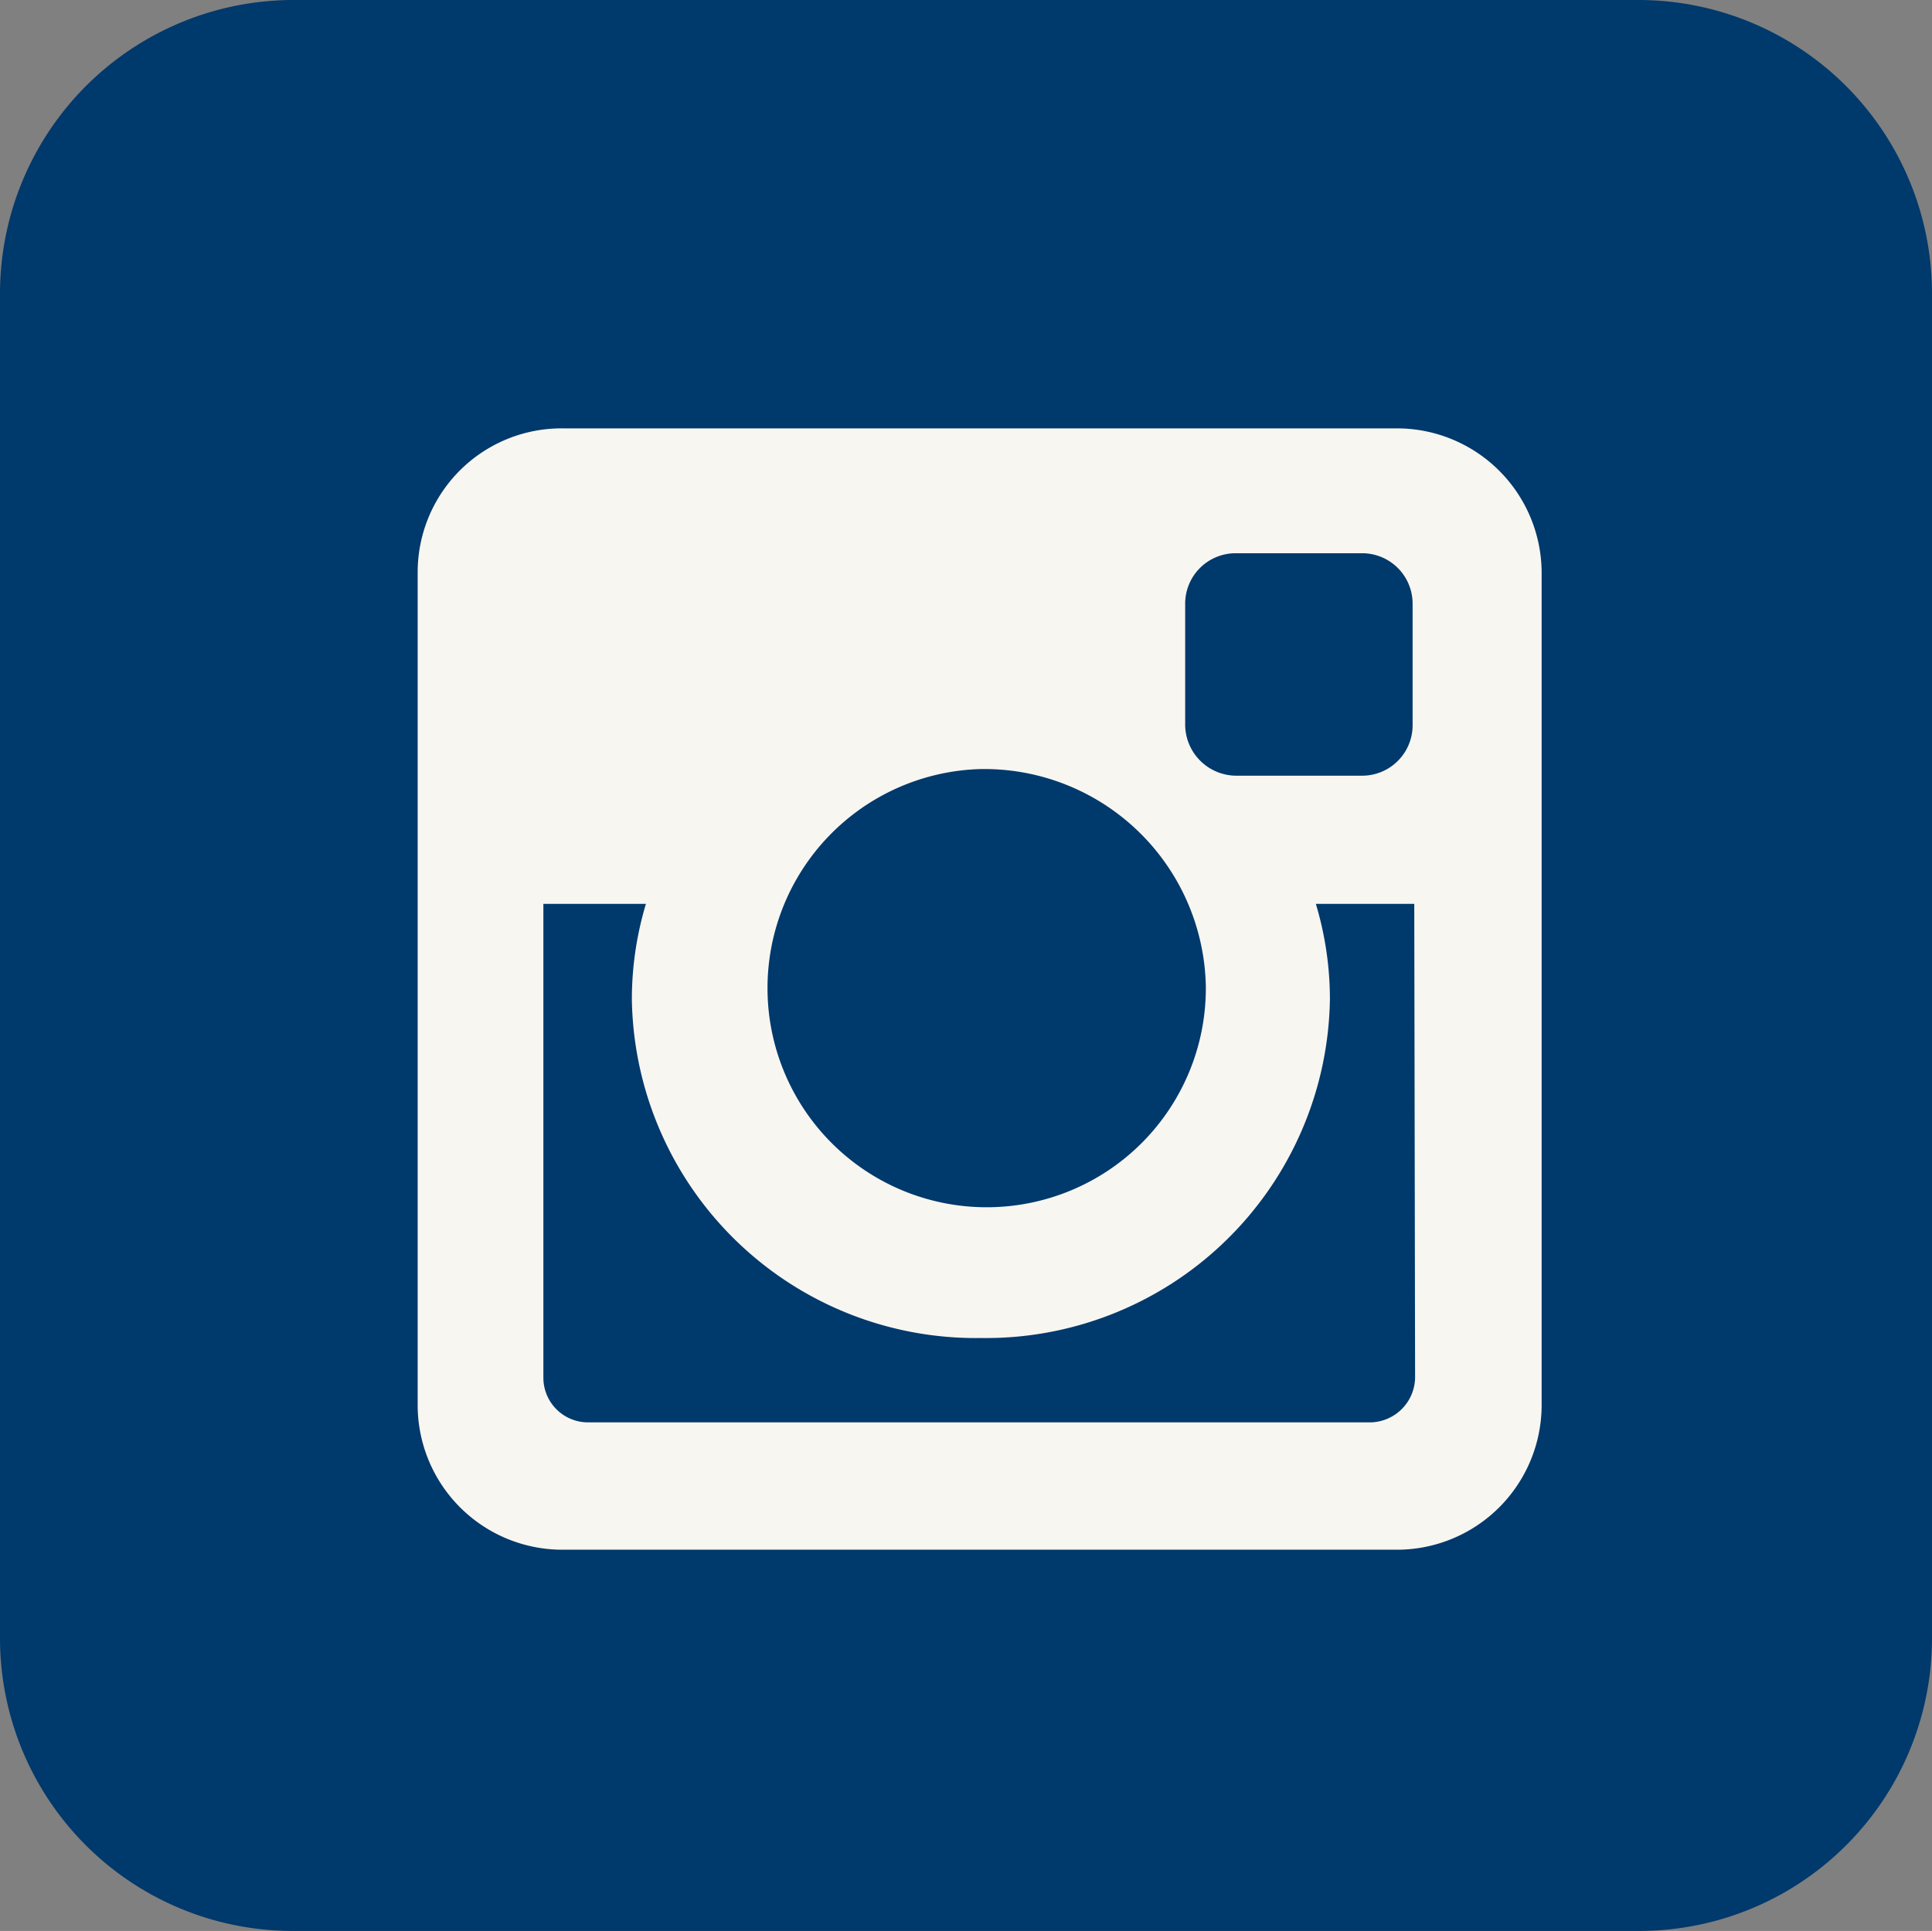 <svg xmlns="http://www.w3.org/2000/svg" xmlns:xlink="http://www.w3.org/1999/xlink" viewBox="0 0 23.36 23.35"><rect x="0" y="0" width="23.36" height="23.35" fill="#808080" stroke="none"/><defs><style>.cls-1{fill:none;}.cls-2{clip-path:url(#clip-path);}.cls-3{fill:#00396c;}.cls-4{fill:#f8f6f1;}</style><clipPath id="clip-path"><rect class="cls-1" width="23.73" height="23.73"/></clipPath></defs><title>Asset 2</title><g id="Layer_2" data-name="Layer 2"><g id="Layer_1-2" data-name="Layer 1"><g class="cls-2"><path class="cls-3" d="M23.36,19.81a3.54,3.54,0,0,1-3.55,3.54H3.55A3.54,3.54,0,0,1,0,19.81V3.55A3.55,3.55,0,0,1,3.55,0H19.81a3.55,3.55,0,0,1,3.55,3.55Z"/></g><path class="cls-4" d="M6.8,5.18H16.89a1.75,1.75,0,0,1,1.75,1.74V17a1.75,1.75,0,0,1-1.75,1.74H6.8A1.75,1.75,0,0,1,5.05,17V6.92A1.74,1.74,0,0,1,6.8,5.18Zm8.14,1.51a.61.61,0,0,0-.61.61V8.77a.62.62,0,0,0,.61.61h1.53a.61.61,0,0,0,.61-.61V7.3a.61.61,0,0,0-.61-.61Zm2.16,4.24H15.91a4,4,0,0,1,.17,1.16,4.16,4.16,0,0,1-4.22,4.09,4.16,4.16,0,0,1-4.22-4.09,4,4,0,0,1,.17-1.16H6.57v5.73a.54.54,0,0,0,.54.54h9.46a.55.55,0,0,0,.54-.54ZM11.85,9.3a2.65,2.65,0,1,0,2.73,2.64A2.68,2.68,0,0,0,11.85,9.3Z"/></g></g></svg>